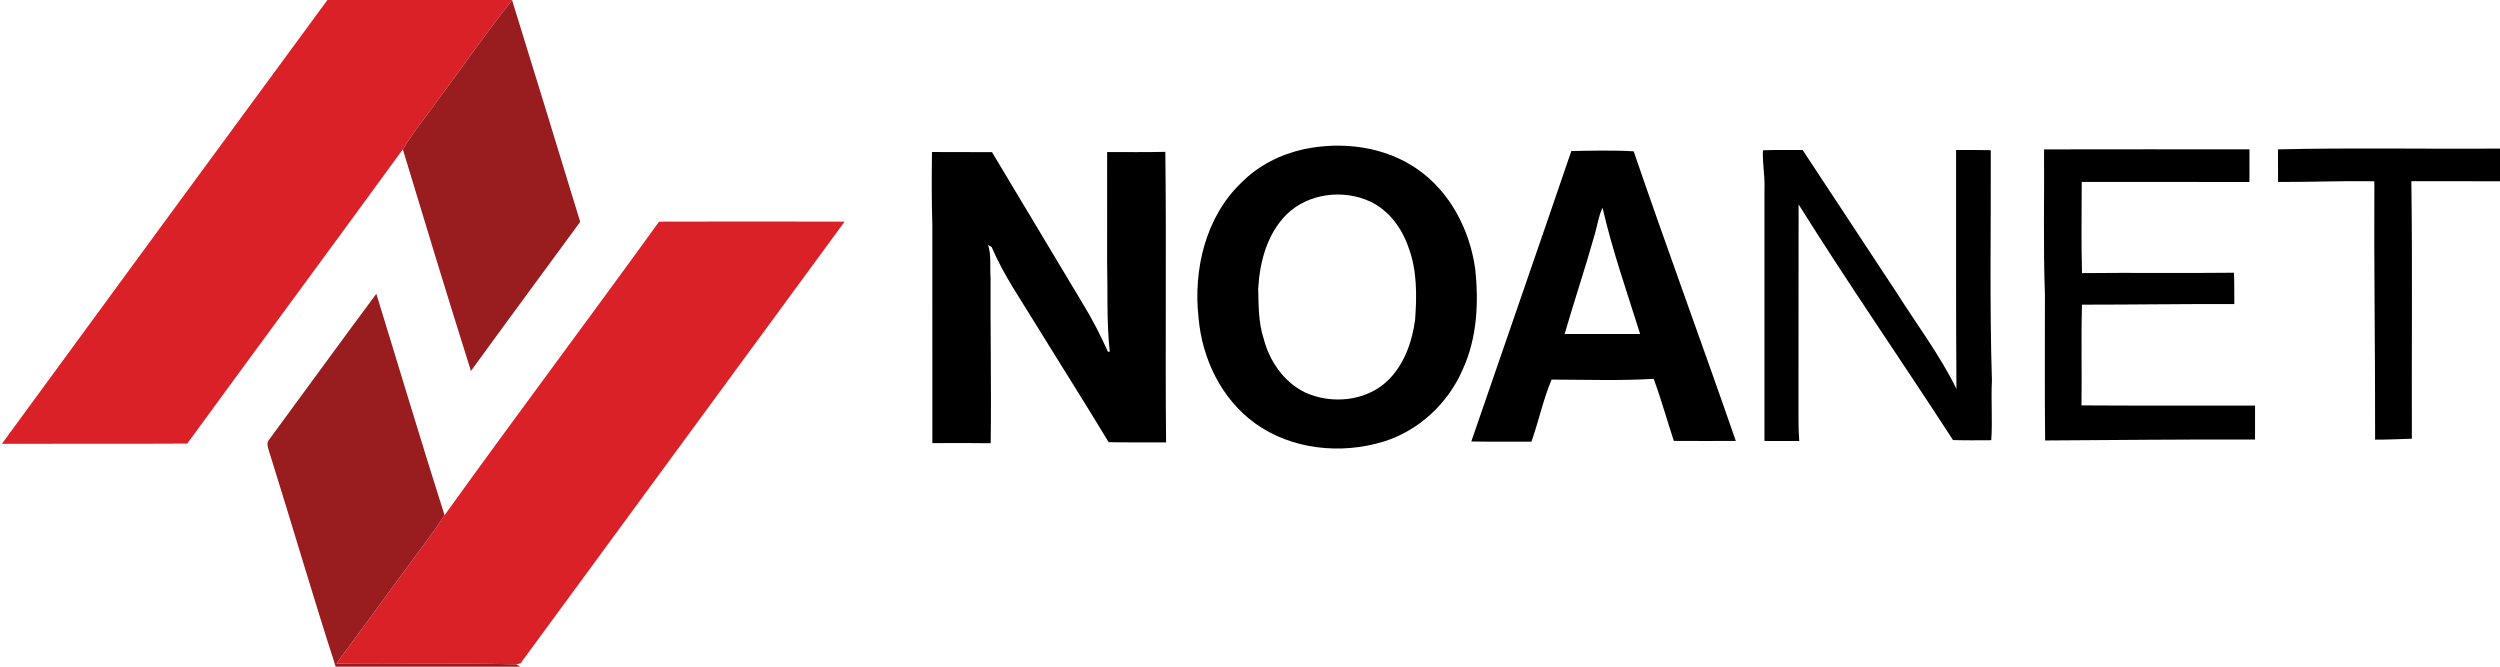 <?xml version="1.0" encoding="UTF-8" ?>
<!DOCTYPE svg PUBLIC "-//W3C//DTD SVG 1.1//EN" "http://www.w3.org/Graphics/SVG/1.1/DTD/svg11.dtd">
<svg width="900pt" height="240pt" viewBox="0 0 900 240" version="1.1" xmlns="http://www.w3.org/2000/svg">
  <g>
    <path fill="#da2127" opacity="1.00" d=" M 117.87 0.00 L 184.34 0.00 L 184.36 0.08 C 175.23 11.47 166.97 23.52 158.21 35.20 C 153.85 41.41 148.94 47.26 145.02 53.77 C 119.24 89.14 93.21 124.34 67.41 159.69 C 45.17 159.83 22.92 159.70 0.68 159.76 C 39.67 106.45 78.76 53.22 117.87 0.00 Z"/>
    <path fill="#da2127" opacity="1.00" d=" M 237.27 79.79 C 259.54 79.72 281.81 79.73 304.07 79.79 C 265.19 132.79 226.33 185.80 187.42 238.77 L 185.88 239.17 C 164.30 238.60 142.68 239.22 121.09 238.87 C 129.30 227.79 137.46 216.68 145.58 205.53 C 150.47 198.89 155.54 192.38 160.04 185.48 C 185.50 150.05 211.71 115.15 237.27 79.79 Z"/>
  </g>
  <g>
    <path fill="#991c1f" opacity="1.00" d=" M 158.21 35.20 C 166.97 23.52 175.23 11.47 184.36 0.08 C 192.62 26.65 200.72 53.27 208.87 79.87 C 195.77 97.76 182.57 115.60 169.54 133.55 C 161.15 107.02 153.09 80.39 145.02 53.77 C 148.94 47.26 153.85 41.41 158.21 35.20 Z"/>
    <path fill="#991c1f" opacity="1.00" d=" M 97.04 158.06 C 109.86 140.63 122.57 123.12 135.48 105.76 C 143.66 132.34 151.61 158.99 160.04 185.48 C 155.54 192.38 150.47 198.89 145.58 205.53 C 137.46 216.68 129.30 227.79 121.09 238.87 C 142.68 239.22 164.30 238.60 185.88 239.17 L 187.27 240.00 L 120.85 240.00 C 112.57 214.44 105.08 188.62 97.02 162.99 C 96.60 161.38 95.62 159.47 97.04 158.06 Z"/>
  </g>
  <g>
    <path fill="#000000" opacity="1.00" d=" M 469.52 53.68 C 483.27 50.83 498.44 52.73 510.16 60.82 C 522.09 69.06 529.19 82.86 531.11 97.03 C 532.36 109.07 531.74 121.67 526.65 132.84 C 521.42 145.11 510.83 155.06 498.02 158.99 C 482.68 163.68 464.89 161.86 451.72 152.32 C 439.68 143.57 432.72 129.05 431.48 114.41 C 429.54 97.18 433.96 78.15 446.83 65.83 C 452.92 59.59 461.04 55.53 469.52 53.68 M 463.15 77.22 C 456.13 84.23 453.48 94.32 452.95 103.97 C 453.10 110.00 453.03 116.16 454.93 121.96 C 457.01 129.99 462.17 137.50 469.72 141.23 C 479.20 145.60 491.48 144.55 499.30 137.29 C 505.39 131.55 508.35 123.25 509.44 115.12 C 510.07 106.39 510.19 97.34 507.05 89.03 C 504.69 82.15 500.04 75.78 493.36 72.59 C 483.58 68.03 470.95 69.55 463.15 77.22 Z"/>
    <path fill="#000000" opacity="1.00" d=" M 820.07 53.77 C 846.70 53.14 873.36 53.68 900.00 53.50 L 900.00 65.25 C 889.36 65.24 878.73 65.27 868.09 65.23 C 868.51 96.13 868.16 127.04 868.27 157.94 C 863.86 158.07 859.45 158.29 855.04 158.27 C 855.10 127.26 854.60 96.26 854.77 65.25 C 843.21 65.07 831.66 65.55 820.10 65.51 C 820.06 61.60 820.06 57.68 820.07 53.77 Z"/>
    <path fill="#000000" opacity="1.00" d=" M 565.68 54.37 C 573.15 54.25 580.66 54.03 588.13 54.48 C 600.06 89.34 612.83 123.92 624.89 158.73 C 617.45 158.76 610.02 158.77 602.59 158.72 C 600.11 151.30 598.05 143.72 595.32 136.38 C 583.10 137.12 570.82 136.67 558.58 136.65 C 555.53 143.85 553.94 151.63 551.31 159.01 C 544.09 158.96 536.88 159.07 529.67 158.93 C 541.65 124.07 553.77 89.26 565.68 54.37 M 574.19 84.07 C 570.79 96.20 566.78 108.15 563.26 120.25 C 572.32 120.25 581.38 120.25 590.45 120.25 C 585.74 105.16 580.44 90.21 576.92 74.78 C 575.48 77.70 575.11 80.97 574.19 84.07 Z"/>
    <path fill="#000000" opacity="1.00" d=" M 634.66 54.10 C 639.42 53.93 644.19 54.01 648.95 54.01 C 660.21 71.12 671.48 88.23 682.77 105.33 C 690.05 116.82 698.30 127.75 704.32 140.00 C 704.11 111.35 704.22 82.67 704.19 54.01 C 708.35 54.00 712.51 53.96 716.68 54.07 C 716.77 81.71 716.23 109.37 717.09 137.00 C 716.72 144.16 717.36 151.31 716.85 158.48 C 712.25 158.50 707.66 158.57 703.08 158.42 C 684.71 130.05 665.43 102.24 647.50 73.60 C 647.42 99.40 647.51 125.21 647.46 151.02 C 647.44 153.60 647.56 156.17 647.73 158.75 C 643.55 158.75 639.38 158.74 635.21 158.76 C 635.19 128.51 635.18 98.26 635.21 68.01 C 635.43 63.36 634.42 58.76 634.66 54.10 Z"/>
    <path fill="#000000" opacity="1.00" d=" M 735.86 53.78 C 760.51 53.72 785.16 53.76 809.81 53.76 C 809.82 57.68 809.82 61.60 809.80 65.52 C 789.67 65.47 769.54 65.53 749.42 65.49 C 749.41 76.43 749.21 87.38 749.52 98.32 C 767.75 98.12 785.99 98.39 804.22 98.18 C 804.40 101.93 804.32 105.69 804.35 109.46 C 786.07 109.40 767.80 109.68 749.52 109.68 C 749.16 121.76 749.51 133.86 749.34 145.94 C 770.17 146.09 791.00 145.94 811.82 146.02 C 811.81 150.09 811.81 154.17 811.81 158.24 C 786.62 158.13 761.44 158.43 736.25 158.57 C 736.04 141.03 736.20 123.50 736.17 105.96 C 735.54 88.58 735.98 71.17 735.86 53.78 Z"/>
    <path fill="#000000" opacity="1.00" d=" M 335.64 80.98 C 335.37 72.23 335.40 63.47 335.52 54.71 C 342.72 54.81 349.92 54.69 357.12 54.78 C 368.11 73.14 379.11 91.49 390.11 109.83 C 393.42 115.21 396.25 120.88 398.86 126.63 C 399.02 126.62 399.35 126.62 399.52 126.61 C 398.33 115.79 398.83 104.91 398.56 94.04 C 398.57 80.94 398.54 67.84 398.57 54.74 C 405.55 54.72 412.54 54.84 419.52 54.66 C 419.94 89.52 419.45 124.40 419.79 159.26 C 412.89 159.20 406.00 159.34 399.11 159.18 C 390.69 145.22 381.94 131.46 373.40 117.57 C 367.70 108.17 361.32 99.11 357.00 88.94 C 356.68 88.76 356.04 88.39 355.72 88.21 C 356.95 92.00 356.30 96.08 356.61 100.01 C 356.51 119.86 356.92 139.71 356.65 159.56 C 349.65 159.45 342.65 159.50 335.65 159.53 C 335.62 133.35 335.65 107.17 335.64 80.98 Z"/>
  </g>
</svg>
